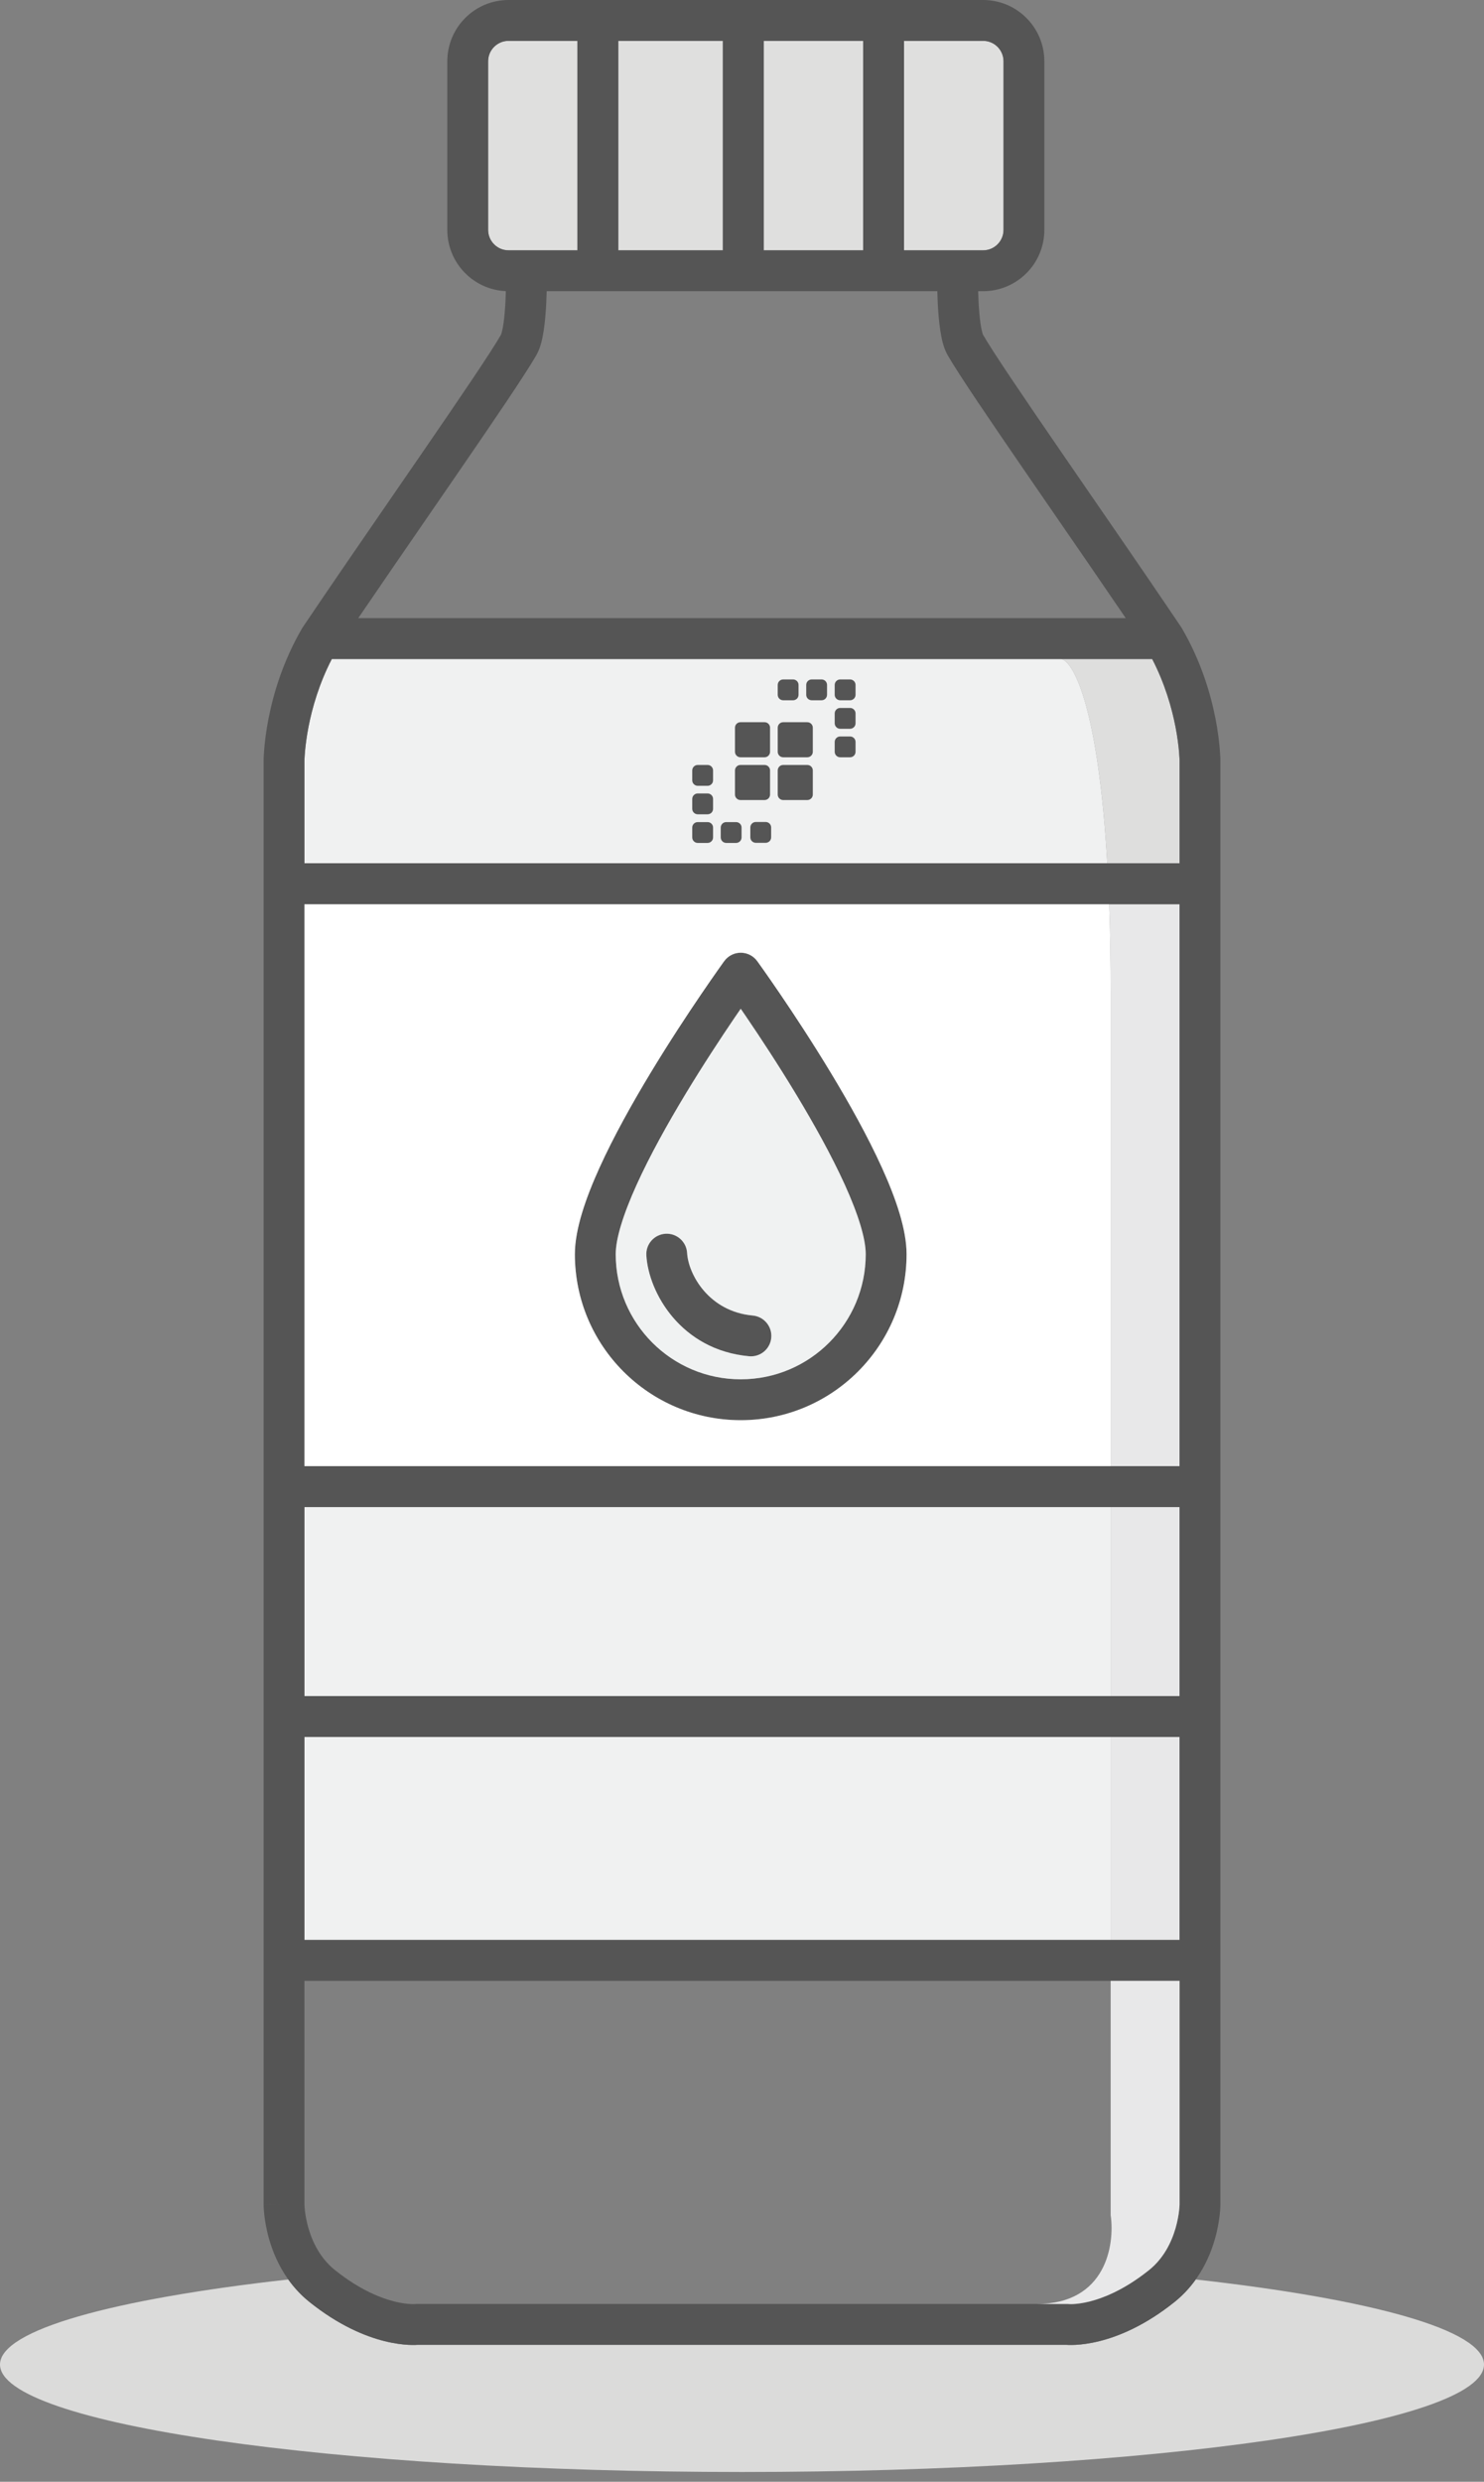 <svg preserveAspectRatio="none" width="100%" height="100%" overflow="visible" style="display: block;" viewBox="0 0 76 127" fill="none" xmlns="http://www.w3.org/2000/svg">
<rect x="0" y="0" width="76" height="127" fill="#808080" stroke="none"/>
<g id="Vector 64 (Stroke)">
<path fill-rule="evenodd" clip-rule="evenodd" d="M21.222 117.908C21.219 117.908 21.213 117.908 21.209 117.908L21.222 117.908ZM21.233 117.907L21.255 117.905C21.259 117.904 21.264 117.904 21.268 117.904C21.272 117.904 21.276 117.903 21.28 117.903C21.285 117.903 21.289 117.903 21.294 117.902C21.299 117.902 21.304 117.902 21.308 117.902C21.299 117.902 21.289 117.903 21.28 117.903C21.266 117.904 21.247 117.906 21.233 117.907ZM43.267 60.628C43.96 62.157 44.337 63.393 44.337 64.179C44.337 67.716 41.471 70.584 37.935 70.584C34.399 70.584 31.532 67.716 31.532 64.179C31.532 63.393 31.91 62.157 32.603 60.628C33.277 59.14 34.185 57.511 35.105 55.988C36.024 54.469 36.944 53.074 37.635 52.057C37.718 51.935 37.798 51.819 37.874 51.708C37.895 51.679 37.915 51.65 37.935 51.621C37.954 51.65 37.974 51.679 37.995 51.708C38.071 51.819 38.151 51.935 38.234 52.057C38.926 53.074 39.846 54.469 40.764 55.988C41.685 57.511 42.592 59.14 43.267 60.628ZM35.189 64.118C35.155 63.542 34.661 63.102 34.085 63.135C33.508 63.169 33.068 63.663 33.102 64.24C33.212 66.138 34.866 69.085 38.363 69.403C38.938 69.456 39.446 69.032 39.498 68.457C39.551 67.882 39.127 67.373 38.552 67.32C36.3 67.116 35.253 65.213 35.189 64.118ZM37.935 72.675C42.625 72.675 46.428 68.871 46.428 64.179C46.428 62.908 45.875 61.317 45.171 59.765C44.449 58.171 43.495 56.463 42.553 54.906C41.61 53.345 40.668 51.917 39.963 50.881C39.61 50.362 39.316 49.94 39.109 49.647C39.006 49.501 38.924 49.386 38.868 49.308C38.84 49.269 38.819 49.239 38.804 49.219L38.787 49.195L38.781 49.187C38.584 48.916 38.269 48.755 37.935 48.755C37.6 48.755 37.285 48.916 37.089 49.187L37.083 49.195L37.065 49.219C37.062 49.223 37.059 49.227 37.056 49.232C37.042 49.252 37.023 49.277 37.001 49.308C36.945 49.386 36.864 49.501 36.761 49.647C36.554 49.94 36.26 50.362 35.907 50.881C35.202 51.917 34.26 53.345 33.316 54.906C32.375 56.463 31.42 58.171 30.698 59.765C29.995 61.317 29.441 62.908 29.441 64.179C29.441 68.871 33.244 72.675 37.935 72.675ZM62.5 38.951C62.5 38.951 62.468 38.952 61.455 38.952L62.5 38.951ZM62.5 112.804L62.358 112.804C62.223 112.804 61.962 112.804 61.455 112.804H62.5ZM13.501 112.859C13.501 112.879 13.502 112.904 13.503 112.933C13.504 112.938 13.504 112.944 13.504 112.949C13.503 112.933 13.503 112.918 13.502 112.904L13.501 112.859ZM13.5 112.812C13.5 112.812 13.52 112.804 14.545 112.804L13.5 112.812ZM13.649 38.952C13.786 38.952 14.046 38.952 14.545 38.952H13.5C13.5 38.952 13.504 38.952 13.551 38.952C13.572 38.952 13.608 38.952 13.649 38.952Z" fill="#555555"/>
<path fill-rule="evenodd" clip-rule="evenodd" d="M15.591 86.792H56.881V77.12H15.591V86.792Z" fill="#F0F1F1"/>
<path fill-rule="evenodd" clip-rule="evenodd" d="M50.348 2.091C50.925 2.091 51.393 2.56 51.393 3.137V11.764C51.393 12.341 50.925 12.81 50.348 12.81H46.297V2.091H50.348Z" fill="#DFDFDE"/>
<path fill-rule="evenodd" clip-rule="evenodd" d="M44.207 12.81H39.111V2.091H44.207V12.81Z" fill="#DFDFDE"/>
<path fill-rule="evenodd" clip-rule="evenodd" d="M37.02 12.81H31.663V2.091H37.02V12.81Z" fill="#DFDFDE"/>
<path fill-rule="evenodd" clip-rule="evenodd" d="M26.044 12.81C25.467 12.81 24.999 12.341 24.999 11.764V3.137C24.999 2.56 25.467 2.091 26.044 2.091H29.572V12.81H26.044Z" fill="#DFDFDE"/>
<path fill-rule="evenodd" clip-rule="evenodd" d="M43.267 60.628C43.96 62.157 44.337 63.393 44.337 64.179C44.337 67.716 41.471 70.584 37.935 70.584C34.399 70.584 31.532 67.716 31.532 64.179C31.532 63.393 31.91 62.157 32.603 60.628C33.277 59.14 34.185 57.511 35.105 55.988C36.024 54.469 36.944 53.074 37.635 52.057C37.74 51.903 37.841 51.757 37.935 51.621C37.954 51.65 37.974 51.679 37.995 51.708C38.071 51.819 38.151 51.935 38.234 52.057C38.926 53.074 39.846 54.469 40.764 55.988C41.685 57.511 42.592 59.14 43.267 60.628ZM34.085 63.135C34.661 63.102 35.155 63.542 35.189 64.118C35.253 65.213 36.3 67.116 38.552 67.32C39.127 67.373 39.551 67.882 39.498 68.457C39.446 69.032 38.938 69.456 38.363 69.403C34.866 69.085 33.212 66.138 33.102 64.24C33.068 63.663 33.508 63.169 34.085 63.135Z" fill="#F0F2F2"/>
<path fill-rule="evenodd" clip-rule="evenodd" d="M60.409 75.028H56.881V50.881C56.881 49.194 56.854 47.662 56.804 46.272H60.409V75.028Z" fill="#E8E8E9"/>
<path fill-rule="evenodd" clip-rule="evenodd" d="M60.409 86.792H56.881V77.12H60.409V86.792Z" fill="#E8E8E9"/>
<path fill-rule="evenodd" clip-rule="evenodd" d="M60.409 99.275H56.881V94.079V88.883H60.409V99.275Z" fill="#E8E8E9"/>
<path fill-rule="evenodd" clip-rule="evenodd" d="M56.881 99.275H15.591V88.883H56.881V94.079V99.275Z" fill="#F0F1F1"/>
<path fill-rule="evenodd" clip-rule="evenodd" d="M60.409 44.18H56.706C56.255 36.387 55.037 33.916 54.362 33.724H59.007C59.661 34.988 60.012 36.227 60.2 37.191C60.306 37.737 60.358 38.189 60.384 38.499C60.397 38.655 60.404 38.774 60.407 38.852C60.407 38.87 60.408 38.895 60.408 38.908L60.409 38.922L60.409 38.936C60.409 38.944 60.409 38.95 60.409 38.952V44.18Z" fill="#DEDEDD"/>
<path fill-rule="evenodd" clip-rule="evenodd" d="M15.8 37.191C15.988 36.227 16.339 34.988 16.993 33.724H54.362C55.037 33.916 56.255 36.387 56.706 44.18H15.591V38.952C15.591 38.95 15.591 38.944 15.591 38.936C15.591 38.919 15.592 38.89 15.594 38.852C15.597 38.774 15.603 38.655 15.616 38.499C15.642 38.189 15.694 37.737 15.8 37.191Z" fill="#F0F1F1"/>
<path d="M42.748 36.508C42.748 36.353 42.874 36.228 43.029 36.228H43.534C43.689 36.228 43.815 36.353 43.815 36.508V37.013C43.815 37.168 43.689 37.294 43.534 37.294H43.029C42.874 37.294 42.748 37.168 42.748 37.013V36.508Z" fill="#555555"/>
<path d="M42.748 37.967C42.748 37.812 42.874 37.687 43.029 37.687H43.534C43.689 37.687 43.815 37.812 43.815 37.967V38.472C43.815 38.627 43.689 38.753 43.534 38.753H43.029C42.874 38.753 42.748 38.627 42.748 38.472V37.967Z" fill="#555555"/>
<path d="M40.11 35.835C39.955 35.835 39.83 35.71 39.83 35.555V35.05C39.83 34.895 39.955 34.769 40.11 34.769H40.615C40.77 34.769 40.896 34.895 40.896 35.05V35.555C40.896 35.71 40.77 35.835 40.615 35.835H40.11Z" fill="#555555"/>
<path d="M41.57 35.835C41.415 35.835 41.289 35.71 41.289 35.555V35.05C41.289 34.895 41.415 34.769 41.57 34.769H42.075C42.23 34.769 42.355 34.895 42.355 35.05V35.555C42.355 35.71 42.23 35.835 42.075 35.835H41.57Z" fill="#555555"/>
<path d="M43.029 35.835C42.874 35.835 42.748 35.71 42.748 35.555V35.05C42.748 34.895 42.874 34.769 43.029 34.769H43.534C43.689 34.769 43.815 34.895 43.815 35.05V35.555C43.815 35.71 43.689 35.835 43.534 35.835H43.029Z" fill="#555555"/>
<path d="M35.452 39.426C35.452 39.271 35.578 39.145 35.733 39.145H36.238C36.393 39.145 36.518 39.271 36.518 39.426V39.931C36.518 40.086 36.393 40.212 36.238 40.212H35.733C35.578 40.212 35.452 40.086 35.452 39.931V39.426Z" fill="#555555"/>
<path d="M35.452 40.885C35.452 40.73 35.578 40.604 35.733 40.604H36.238C36.393 40.604 36.518 40.73 36.518 40.885V41.39C36.518 41.545 36.393 41.67 36.238 41.67H35.733C35.578 41.67 35.452 41.545 35.452 41.39V40.885Z" fill="#555555"/>
<path d="M38.707 43.129C38.552 43.129 38.427 43.003 38.427 42.849V42.343C38.427 42.189 38.552 42.063 38.707 42.063H39.212C39.367 42.063 39.493 42.189 39.493 42.343V42.849C39.493 43.003 39.367 43.129 39.212 43.129H38.707Z" fill="#555555"/>
<path d="M35.733 43.135C35.578 43.135 35.452 43.009 35.452 42.854V42.349C35.452 42.194 35.578 42.069 35.733 42.069H36.238C36.393 42.069 36.518 42.194 36.518 42.349V42.854C36.518 43.009 36.393 43.135 36.238 43.135H35.733Z" fill="#555555"/>
<path d="M37.192 43.135C37.037 43.135 36.911 43.009 36.911 42.854V42.349C36.911 42.194 37.037 42.069 37.192 42.069H37.697C37.852 42.069 37.978 42.194 37.978 42.349V42.854C37.978 43.009 37.852 43.135 37.697 43.135H37.192Z" fill="#555555"/>
<path d="M37.922 38.753C37.767 38.753 37.641 38.627 37.641 38.472V37.238C37.641 37.083 37.767 36.957 37.922 36.957H39.156C39.311 36.957 39.437 37.083 39.437 37.238V38.472C39.437 38.627 39.311 38.753 39.156 38.753H37.922Z" fill="#555555"/>
<path d="M37.922 40.941C37.767 40.941 37.641 40.815 37.641 40.66V39.426C37.641 39.271 37.767 39.145 37.922 39.145H39.156C39.311 39.145 39.437 39.271 39.437 39.426V40.66C39.437 40.815 39.311 40.941 39.156 40.941H37.922Z" fill="#555555"/>
<path d="M40.11 38.753C39.955 38.753 39.83 38.627 39.83 38.472V37.238C39.83 37.083 39.955 36.957 40.11 36.957H41.345C41.5 36.957 41.626 37.083 41.626 37.238V38.472C41.626 38.627 41.5 38.753 41.345 38.753H40.11Z" fill="#555555"/>
<path d="M40.11 40.941C39.955 40.941 39.83 40.815 39.83 40.66V39.426C39.83 39.271 39.955 39.145 40.11 39.145H41.345C41.5 39.145 41.626 39.271 41.626 39.426V40.66C41.626 40.815 41.5 40.941 41.345 40.941H40.11Z" fill="#555555"/>
<path fill-rule="evenodd" clip-rule="evenodd" d="M60.148 117.803C60.59 117.449 60.948 117.054 61.238 116.648C70.218 117.654 76 119.229 76 121C76 124.038 58.987 126.5 38 126.5C17.013 126.5 0 124.038 0 121C0 119.229 5.782 117.654 14.762 116.648C15.052 117.054 15.41 117.449 15.852 117.803C17.344 118.996 18.689 119.553 19.699 119.805C20.202 119.93 20.616 119.978 20.917 119.994C21.067 120.001 21.19 120.001 21.28 119.998C21.319 119.997 21.352 119.995 21.378 119.993H54.621L54.653 119.995C54.673 119.996 54.695 119.997 54.719 119.998C54.81 120.001 54.933 120.001 55.083 119.994C55.384 119.978 55.798 119.93 56.301 119.805C57.31 119.553 58.656 118.996 60.148 117.803ZM21.28 117.903C21.3 117.902 21.319 117.901 21.34 117.901C21.329 117.901 21.319 117.902 21.308 117.902L21.294 117.902L21.28 117.903ZM21.255 117.905C21.263 117.904 21.26 117.904 21.268 117.904L21.255 117.905Z" fill="#DBDBDA"/>
<path d="M58.842 116.17C58.752 116.241 58.664 116.31 58.577 116.375C57.438 117.231 56.466 117.608 55.796 117.776C55.433 117.866 55.153 117.896 54.976 117.905C54.888 117.91 54.825 117.909 54.791 117.908C54.774 117.907 54.765 117.906 54.762 117.906L54.745 117.905C54.736 117.904 54.726 117.903 54.717 117.903C54.714 117.903 54.704 117.902 54.701 117.902C54.687 117.902 54.674 117.901 54.66 117.901H53.092H21.34C21.329 117.901 21.319 117.902 21.308 117.902C21.299 117.902 21.289 117.903 21.28 117.903C21.271 117.904 21.263 117.904 21.255 117.905C21.249 117.905 21.24 117.906 21.233 117.907C21.233 117.907 21.225 117.907 21.222 117.908C21.219 117.908 21.213 117.908 21.209 117.908C21.175 117.909 21.112 117.91 21.024 117.905C20.848 117.896 20.567 117.866 20.204 117.776C19.534 117.608 18.562 117.231 17.423 116.375C17.336 116.31 17.248 116.241 17.158 116.17C16.403 115.566 16.004 114.741 15.795 114.017C15.692 113.659 15.64 113.343 15.615 113.119C15.602 113.007 15.596 112.921 15.593 112.865C15.592 112.838 15.591 112.809 15.591 112.799V101.366H56.881H60.409L60.409 112.808C60.409 112.818 60.408 112.838 60.407 112.865C60.404 112.921 60.398 113.007 60.385 113.119C60.36 113.343 60.308 113.659 60.205 114.017C59.996 114.741 59.597 115.566 58.842 116.17ZM60.148 117.803C60.59 117.449 60.948 117.054 61.238 116.648C61.738 115.948 62.036 115.214 62.214 114.597C62.356 114.105 62.427 113.67 62.463 113.355C62.481 113.196 62.49 113.067 62.495 112.973L62.497 112.929C62.498 112.902 62.499 112.878 62.499 112.859L62.5 112.831L62.5 112.804V38.951V38.933L62.499 38.896C62.499 38.866 62.498 38.824 62.496 38.77C62.492 38.664 62.483 38.514 62.468 38.326C62.437 37.95 62.375 37.422 62.252 36.792C62.008 35.535 61.518 33.847 60.528 32.151L60.492 32.093L59.763 31.016C58.489 29.139 57.091 27.11 55.766 25.188C55.285 24.49 54.814 23.805 54.362 23.148C52.402 20.298 50.835 17.989 50.34 17.123C50.336 17.113 50.321 17.077 50.299 16.992C50.27 16.884 50.243 16.743 50.217 16.57C50.166 16.226 50.134 15.814 50.114 15.405C50.105 15.231 50.099 15.061 50.095 14.901H50.348C52.08 14.901 53.484 13.496 53.484 11.764V3.137C53.484 1.405 52.08 0 50.348 0H26.044C24.312 0 22.908 1.405 22.908 3.137V11.764C22.908 13.45 24.238 14.825 25.905 14.898C25.901 15.059 25.895 15.23 25.887 15.405C25.866 15.814 25.834 16.226 25.783 16.57C25.757 16.743 25.73 16.884 25.701 16.992C25.679 17.076 25.662 17.117 25.658 17.128C25.163 17.994 23.598 20.298 21.638 23.148C21.187 23.805 20.715 24.49 20.234 25.187C18.651 27.485 16.964 29.934 15.508 32.093L15.472 32.151C14.482 33.847 13.992 35.535 13.748 36.792C13.625 37.422 13.563 37.95 13.532 38.326C13.517 38.514 13.508 38.664 13.504 38.77C13.502 38.824 13.501 38.866 13.501 38.896L13.5 38.933V38.952V112.812L13.5 112.824L13.501 112.859L13.502 112.904C13.503 112.924 13.504 112.947 13.505 112.973C13.51 113.067 13.519 113.196 13.537 113.355C13.573 113.67 13.644 114.105 13.786 114.597C13.964 115.214 14.262 115.948 14.762 116.648C15.052 117.054 15.41 117.449 15.852 117.803C17.344 118.996 18.689 119.553 19.699 119.805C20.202 119.93 20.616 119.978 20.917 119.994C21.067 120.001 21.19 120.001 21.28 119.998C21.319 119.997 21.352 119.995 21.378 119.993H54.621C54.631 119.993 54.642 119.994 54.653 119.995C54.673 119.996 54.695 119.997 54.719 119.998C54.81 120.001 54.933 120.001 55.083 119.994C55.384 119.978 55.798 119.93 56.301 119.805C57.31 119.553 58.656 118.996 60.148 117.803ZM13.5 112.812C13.5 112.812 13.52 112.804 14.545 112.804L13.5 112.812ZM13.5 38.952H14.545L13.649 38.952C13.512 38.952 13.5 38.952 13.5 38.952ZM62.5 38.951C62.5 38.951 62.468 38.952 61.455 38.952L62.5 38.951ZM62.5 112.804H61.455L62.358 112.804C62.443 112.803 62.486 112.804 62.5 112.804ZM56.881 99.275H15.591V88.883H56.881H60.409V99.275H56.881ZM56.881 86.792H15.591V77.12H56.881H60.409V86.792H56.881ZM56.881 75.028H15.591V46.272H56.804H60.409V75.028H56.881ZM56.706 44.18H15.591V38.952L15.591 38.936C15.591 38.919 15.592 38.89 15.594 38.852C15.597 38.774 15.603 38.655 15.616 38.499C15.642 38.189 15.694 37.737 15.8 37.191C15.988 36.227 16.339 34.988 16.993 33.724H54.362H59.007C59.661 34.988 60.012 36.227 60.2 37.191C60.306 37.737 60.358 38.189 60.384 38.499C60.397 38.655 60.404 38.774 60.407 38.852L60.408 38.908L60.409 38.922L60.409 38.936L60.409 38.952V44.18H56.706ZM50.348 2.091C50.925 2.091 51.393 2.56 51.393 3.137V11.764C51.393 12.341 50.925 12.81 50.348 12.81H46.297V2.091H50.348ZM27.975 15.508C27.985 15.296 27.992 15.091 27.997 14.901H48.003C48.008 15.091 48.015 15.296 48.025 15.508C48.047 15.949 48.084 16.436 48.149 16.875C48.207 17.269 48.307 17.781 48.526 18.165C49.076 19.128 50.712 21.53 52.639 24.333C53.083 24.978 53.543 25.647 54.013 26.329C55.217 28.076 56.478 29.907 57.653 31.632H18.347C19.522 29.907 20.784 28.075 21.987 26.328C22.457 25.646 22.918 24.978 23.361 24.333C25.288 21.53 26.924 19.128 27.474 18.165C27.693 17.781 27.793 17.269 27.851 16.875C27.916 16.436 27.953 15.949 27.975 15.508ZM44.207 12.81H39.111V2.091H44.207V12.81ZM37.02 12.81H31.663V2.091H37.02V12.81ZM26.044 12.81C25.467 12.81 24.999 12.341 24.999 11.764V3.137C24.999 2.56 25.467 2.091 26.044 2.091H29.572V12.81H26.044Z" fill="#555555"/>
<path fill-rule="evenodd" clip-rule="evenodd" d="M56.881 113.355C56.99 114.11 56.932 115.242 56.406 116.187C55.877 117.139 54.875 117.901 53.092 117.901H54.66C54.674 117.901 54.687 117.902 54.701 117.902L54.717 117.903C54.726 117.903 54.736 117.904 54.745 117.905L54.762 117.906C54.765 117.906 54.774 117.907 54.791 117.908C54.825 117.909 54.888 117.91 54.976 117.905C55.153 117.896 55.433 117.866 55.796 117.776C56.466 117.608 57.438 117.231 58.577 116.375C58.664 116.31 58.752 116.241 58.842 116.17C59.597 115.566 59.996 114.741 60.205 114.017C60.308 113.659 60.36 113.343 60.385 113.119C60.398 113.007 60.404 112.921 60.407 112.865C60.408 112.838 60.409 112.818 60.409 112.808L60.409 101.366H56.881V113.355Z" fill="#E8E8E9"/>
<path fill-rule="evenodd" clip-rule="evenodd" d="M56.881 50.881V75.028H15.591V46.272H56.804C56.854 47.662 56.881 49.194 56.881 50.881ZM37.935 72.675C42.625 72.675 46.428 68.871 46.428 64.179C46.428 62.908 45.875 61.317 45.171 59.765C44.449 58.171 43.495 56.463 42.553 54.906C41.61 53.345 40.668 51.917 39.963 50.881C39.61 50.362 39.316 49.94 39.109 49.647C39.006 49.501 38.924 49.386 38.868 49.308C38.84 49.269 38.819 49.239 38.804 49.219L38.787 49.195L38.781 49.187C38.584 48.916 38.269 48.755 37.935 48.755C37.6 48.755 37.285 48.916 37.089 49.187L37.083 49.195L37.065 49.219L37.056 49.232L37.001 49.308C36.945 49.386 36.864 49.501 36.761 49.647C36.554 49.94 36.26 50.362 35.907 50.881C35.202 51.917 34.26 53.345 33.316 54.906C32.375 56.463 31.42 58.171 30.698 59.765C29.995 61.317 29.441 62.908 29.441 64.179C29.441 68.871 33.244 72.675 37.935 72.675Z" fill="white"/>
</g>
</svg>
